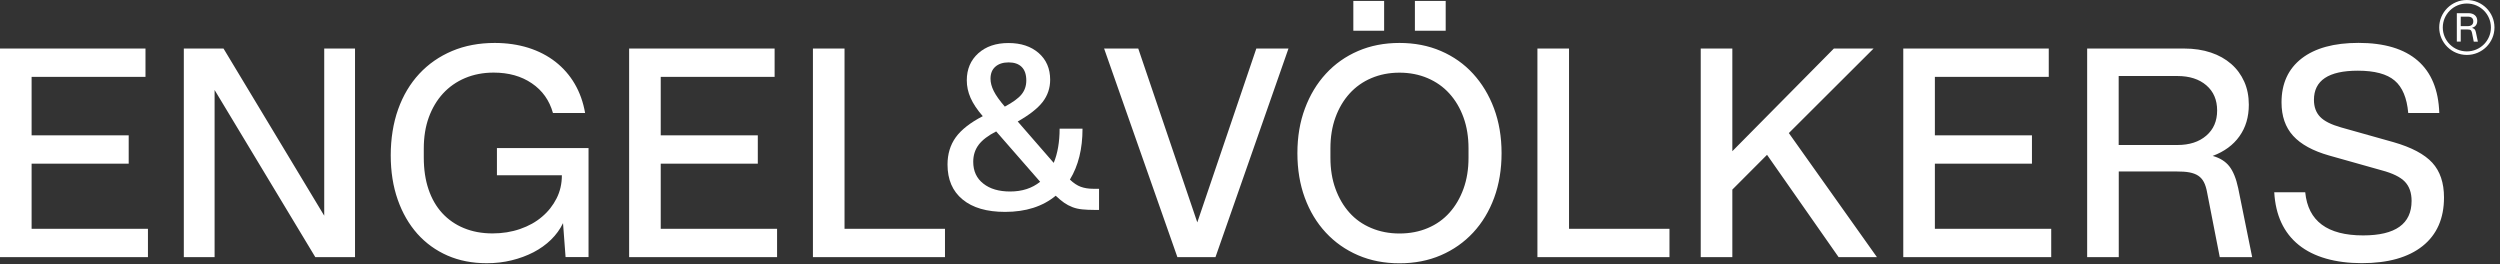 <?xml version="1.0" encoding="UTF-8"?>
<svg xmlns="http://www.w3.org/2000/svg" width="123" height="13" viewBox="0 0 123 13" fill="none">
  <rect x="0" y="0" width="123" height="13" fill="#333333" stroke="none"/>
  <path d="M51.843 8.014C52.035 7.548 52.133 6.987 52.133 6.33H53.26C53.26 7.326 53.054 8.158 52.639 8.835C52.821 9.01 53 9.127 53.175 9.191C53.351 9.255 53.557 9.288 53.796 9.288H54.073V10.328H53.853C53.624 10.328 53.422 10.318 53.246 10.301C53.071 10.284 52.912 10.248 52.764 10.191C52.615 10.133 52.481 10.063 52.352 9.973C52.224 9.882 52.086 9.768 51.941 9.63C51.3 10.16 50.467 10.425 49.451 10.425C48.551 10.425 47.856 10.224 47.36 9.815C46.864 9.409 46.618 8.835 46.618 8.098C46.618 7.578 46.753 7.132 47.023 6.756C47.293 6.384 47.734 6.035 48.352 5.716C48.075 5.398 47.876 5.096 47.751 4.814C47.627 4.532 47.566 4.244 47.566 3.952C47.566 3.405 47.755 2.962 48.129 2.624C48.507 2.285 48.999 2.117 49.617 2.117C50.234 2.117 50.727 2.282 51.104 2.61C51.479 2.939 51.668 3.375 51.668 3.925C51.668 4.334 51.543 4.7 51.297 5.019C51.05 5.337 50.639 5.656 50.072 5.978L51.846 8.017L51.843 8.014ZM49.01 6.467C48.615 6.669 48.328 6.887 48.149 7.125C47.971 7.363 47.883 7.641 47.883 7.96C47.883 8.416 48.048 8.775 48.379 9.033C48.709 9.295 49.148 9.422 49.701 9.422C50.288 9.422 50.781 9.261 51.175 8.943L49.013 6.467H49.01ZM49.435 5.247C49.829 5.035 50.106 4.837 50.261 4.643C50.416 4.452 50.494 4.224 50.494 3.959C50.494 3.667 50.419 3.445 50.268 3.294C50.116 3.144 49.903 3.07 49.627 3.07C49.35 3.07 49.134 3.14 48.972 3.281C48.81 3.422 48.733 3.62 48.733 3.875C48.733 4.066 48.787 4.267 48.892 4.478C48.996 4.69 49.178 4.945 49.435 5.243V5.247Z" fill="white"></path>
  <path d="M0 2.388H7.158V3.783H1.555V6.658H6.332V8.053H1.555V11.256H7.279V12.652H0V2.388ZM9.044 2.388H10.997L15.952 10.612V2.388H17.467V12.652H15.514L10.558 4.427V12.652H9.044V2.388ZM24.456 7.285H28.956V12.648H27.826L27.701 10.978C27.556 11.28 27.357 11.552 27.111 11.793C26.864 12.034 26.578 12.239 26.25 12.41C25.923 12.578 25.566 12.712 25.178 12.806C24.787 12.903 24.378 12.95 23.947 12.95C23.238 12.95 22.597 12.826 22.02 12.575C21.444 12.323 20.948 11.964 20.533 11.501C20.121 11.035 19.797 10.478 19.568 9.824C19.339 9.173 19.224 8.446 19.224 7.641C19.224 6.836 19.346 6.054 19.588 5.377C19.831 4.696 20.179 4.115 20.627 3.632C21.076 3.149 21.616 2.774 22.243 2.509C22.87 2.244 23.572 2.113 24.341 2.113C24.938 2.113 25.488 2.194 25.994 2.351C26.5 2.512 26.942 2.74 27.33 3.042C27.714 3.344 28.032 3.706 28.278 4.129C28.524 4.551 28.696 5.031 28.787 5.558H27.205C27.03 4.937 26.686 4.451 26.166 4.099C25.647 3.746 25.023 3.572 24.287 3.572C23.774 3.572 23.306 3.663 22.884 3.84C22.462 4.018 22.098 4.273 21.798 4.598C21.498 4.924 21.262 5.32 21.096 5.776C20.931 6.232 20.85 6.742 20.85 7.309V7.748C20.85 8.332 20.927 8.855 21.083 9.314C21.238 9.774 21.464 10.166 21.757 10.485C22.051 10.803 22.405 11.052 22.823 11.223C23.241 11.397 23.71 11.484 24.233 11.484C24.719 11.484 25.171 11.411 25.589 11.266C26.008 11.122 26.369 10.921 26.669 10.663C26.972 10.408 27.209 10.106 27.384 9.76C27.559 9.415 27.644 9.036 27.644 8.623H24.449V7.282L24.456 7.285ZM30.953 2.388H38.111V3.783H32.508V6.658H37.284V8.053H32.508V11.256H38.232V12.652H30.953V2.388ZM39.996 2.388H41.551V11.256H46.493V12.652H39.996V2.388ZM54.322 2.388H56.002L58.907 10.941L61.811 2.388H63.393L59.801 12.652H57.928L54.322 2.388ZM68.854 12.954C68.112 12.954 67.431 12.823 66.817 12.558C66.203 12.293 65.673 11.921 65.228 11.441C64.783 10.961 64.439 10.391 64.196 9.73C63.953 9.069 63.832 8.338 63.832 7.533C63.832 6.728 63.956 5.997 64.203 5.336C64.449 4.676 64.793 4.105 65.235 3.626C65.677 3.146 66.203 2.774 66.817 2.509C67.431 2.244 68.112 2.113 68.854 2.113C69.596 2.113 70.278 2.244 70.892 2.509C71.506 2.774 72.035 3.146 72.474 3.626C72.912 4.105 73.26 4.676 73.506 5.336C73.752 5.997 73.877 6.732 73.877 7.533C73.877 8.335 73.756 9.069 73.513 9.73C73.27 10.391 72.926 10.961 72.481 11.441C72.035 11.921 71.506 12.293 70.892 12.558C70.278 12.823 69.6 12.954 68.854 12.954ZM68.854 11.488C69.367 11.488 69.833 11.397 70.251 11.219C70.669 11.042 71.023 10.79 71.317 10.461C71.61 10.133 71.84 9.74 72.005 9.284C72.17 8.828 72.251 8.321 72.251 7.765V7.298C72.251 6.742 72.17 6.235 72.005 5.779C71.84 5.323 71.607 4.93 71.31 4.602C71.013 4.273 70.652 4.021 70.237 3.844C69.819 3.666 69.36 3.575 68.854 3.575C68.348 3.575 67.89 3.666 67.471 3.844C67.053 4.021 66.695 4.276 66.399 4.602C66.102 4.93 65.869 5.323 65.704 5.779C65.538 6.235 65.457 6.742 65.457 7.298V7.765C65.457 8.321 65.538 8.828 65.704 9.284C65.869 9.74 66.098 10.133 66.392 10.461C66.685 10.79 67.043 11.042 67.465 11.219C67.886 11.397 68.348 11.488 68.854 11.488ZM66.584 0.047H68.099V1.513H66.584V0.047ZM69.613 0.047H71.128V1.513H69.613V0.047ZM75.641 2.388H77.196V11.256H82.138V12.652H75.641V2.388ZM83.676 2.388H85.231V7.439L90.227 2.388H92.18L88.011 6.547L92.346 12.652H90.46L86.938 7.617L85.231 9.328V12.652H83.676V2.388ZM93.641 2.388H100.799V3.783H95.196V6.658H99.972V8.053H95.196V11.256H100.92V12.652H93.641V2.388ZM102.684 2.388H107.461C107.947 2.388 108.385 2.455 108.776 2.586C109.168 2.717 109.498 2.905 109.775 3.146C110.052 3.388 110.264 3.676 110.416 4.015C110.568 4.354 110.642 4.733 110.642 5.152C110.642 5.756 110.49 6.272 110.18 6.705C109.873 7.137 109.434 7.459 108.864 7.671C109.222 7.771 109.495 7.942 109.684 8.184C109.873 8.425 110.018 8.784 110.119 9.257L110.807 12.652H109.212L108.591 9.475C108.554 9.264 108.5 9.093 108.432 8.962C108.365 8.831 108.27 8.724 108.156 8.647C108.041 8.57 107.896 8.516 107.724 8.482C107.552 8.449 107.329 8.436 107.063 8.436H104.243V12.652H102.688V2.388H102.684ZM107.13 7.134C107.717 7.134 108.19 6.983 108.547 6.675C108.905 6.369 109.083 5.957 109.083 5.437C109.083 4.917 108.908 4.505 108.554 4.199C108.2 3.894 107.724 3.74 107.13 3.74H104.239V7.134H107.13ZM113.418 9.462C113.556 10.877 114.504 11.582 116.268 11.582C117.854 11.582 118.65 11.015 118.65 9.884C118.65 9.482 118.539 9.17 118.319 8.939C118.1 8.711 117.719 8.523 117.176 8.379L114.602 7.654C113.796 7.426 113.202 7.101 112.821 6.681C112.44 6.262 112.251 5.715 112.251 5.038C112.251 4.109 112.581 3.388 113.243 2.874C113.904 2.365 114.835 2.11 116.036 2.11C117.311 2.11 118.282 2.401 118.954 2.985C119.625 3.569 119.976 4.427 120.013 5.558H118.485C118.421 4.82 118.198 4.286 117.817 3.964C117.436 3.639 116.832 3.478 116.005 3.478C114.565 3.478 113.846 3.958 113.846 4.914C113.846 5.259 113.948 5.538 114.15 5.749C114.352 5.96 114.696 6.131 115.182 6.269L117.756 6.993C118.647 7.248 119.284 7.587 119.669 8.006C120.053 8.425 120.245 8.996 120.245 9.717C120.245 10.746 119.895 11.545 119.193 12.105C118.491 12.665 117.493 12.947 116.201 12.947C114.909 12.947 113.836 12.648 113.098 12.051C112.359 11.454 111.957 10.589 111.893 9.459H113.421L113.418 9.462Z" fill="white"></path>
  <path d="M121.369 2.703C120.62 2.703 120.009 2.096 120.009 1.352C120.009 0.607 120.62 0 121.369 0C122.118 0 122.728 0.607 122.728 1.352C122.728 2.096 122.118 2.703 121.369 2.703ZM121.369 0.174C120.718 0.174 120.185 0.701 120.185 1.352C120.185 2.002 120.714 2.529 121.369 2.529C122.023 2.529 122.553 2.002 122.553 1.352C122.553 0.701 122.023 0.174 121.369 0.174Z" fill="white"></path>
  <path d="M120.876 0.648H121.44C121.578 0.648 121.686 0.682 121.763 0.749C121.841 0.816 121.881 0.907 121.881 1.024C121.881 1.111 121.861 1.182 121.817 1.242C121.774 1.302 121.716 1.339 121.642 1.356V1.38C121.693 1.393 121.73 1.417 121.757 1.447C121.784 1.48 121.8 1.527 121.814 1.588L121.912 2.05H121.709L121.622 1.614C121.608 1.551 121.588 1.507 121.558 1.484C121.527 1.46 121.477 1.45 121.399 1.45H121.068V2.047H120.876V0.648ZM121.409 1.286C121.5 1.286 121.568 1.266 121.615 1.225C121.662 1.185 121.686 1.128 121.686 1.051C121.686 0.897 121.595 0.819 121.409 0.819H121.068V1.286H121.409Z" fill="white"></path>
</svg>
